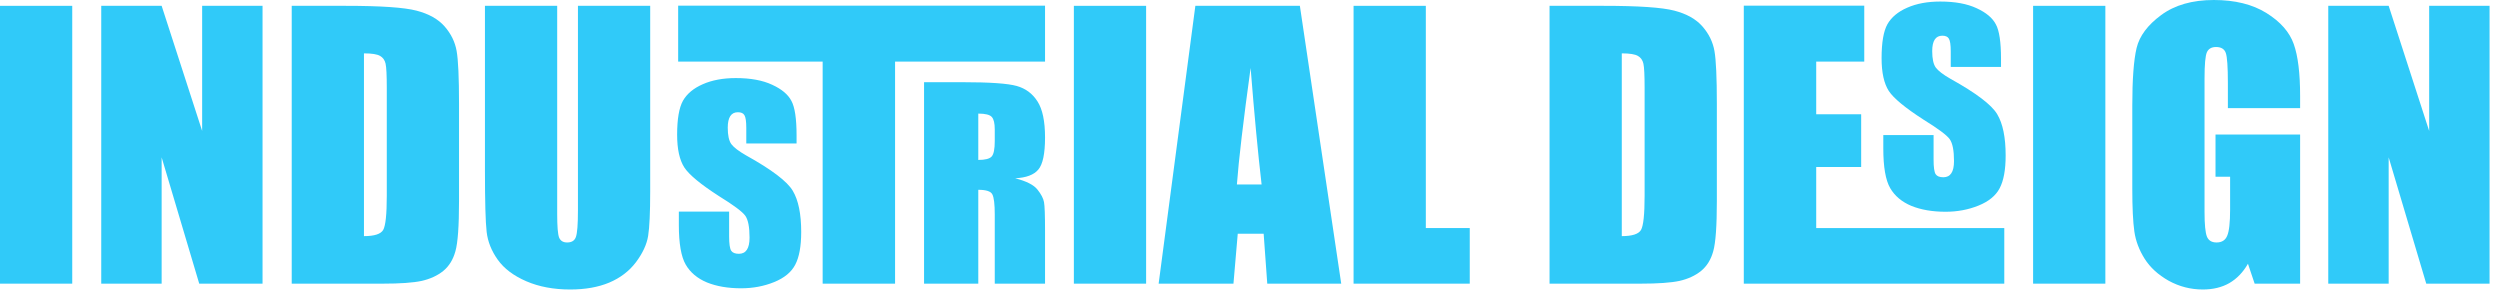 <?xml version="1.0" encoding="utf-8"?>
<svg xmlns="http://www.w3.org/2000/svg" fill="none" height="100%" overflow="visible" preserveAspectRatio="none" style="display: block;" viewBox="0 0 231 27" width="100%">
<g id="Industrial Design">
<path d="M6.675 0.539V26.21H0V0.539H6.675Z" fill="#30CAF9"/>
<path d="M24.259 0.539V26.21H18.409L14.936 14.54V26.21H9.355V0.539H14.936L18.678 12.098V0.539H24.259Z" fill="#30CAF9"/>
<path d="M26.955 0.539H31.949C35.173 0.539 37.351 0.687 38.482 0.983C39.624 1.279 40.49 1.765 41.082 2.442C41.674 3.118 42.044 3.874 42.192 4.709C42.34 5.534 42.414 7.162 42.414 9.593V18.583C42.414 20.887 42.303 22.431 42.081 23.213C41.87 23.985 41.495 24.592 40.956 25.036C40.416 25.47 39.751 25.776 38.958 25.956C38.165 26.125 36.97 26.21 35.374 26.21H26.955V0.539ZM33.63 4.931V21.818C34.592 21.818 35.184 21.627 35.406 21.247C35.628 20.856 35.739 19.804 35.739 18.091V8.118C35.739 6.955 35.702 6.21 35.628 5.883C35.554 5.555 35.385 5.317 35.121 5.169C34.856 5.01 34.359 4.931 33.63 4.931Z" fill="#30CAF9"/>
<path d="M60.078 0.539V17.695C60.078 19.64 60.014 21.009 59.887 21.802C59.761 22.584 59.385 23.393 58.762 24.228C58.138 25.052 57.313 25.681 56.288 26.114C55.273 26.537 54.074 26.749 52.689 26.749C51.156 26.749 49.803 26.495 48.63 25.988C47.456 25.48 46.579 24.82 45.998 24.006C45.416 23.192 45.073 22.335 44.967 21.437C44.861 20.528 44.809 18.625 44.809 15.729V0.539H51.484V19.788C51.484 20.909 51.542 21.627 51.658 21.944C51.785 22.251 52.033 22.404 52.403 22.404C52.826 22.404 53.096 22.235 53.212 21.897C53.339 21.548 53.402 20.734 53.402 19.455V0.539H60.078Z" fill="#30CAF9"/>
<path d="M96.562 0.523V5.692H82.704V26.21H76.013V5.692H62.662V0.523H96.562ZM73.603 13.255H68.957V11.828C68.957 11.215 68.899 10.819 68.782 10.639C68.677 10.46 68.476 10.37 68.18 10.37C67.556 10.37 67.244 10.845 67.244 11.797C67.244 12.505 67.355 13.012 67.577 13.319C67.81 13.625 68.259 13.969 68.925 14.35C71.303 15.671 72.746 16.765 73.254 17.632C73.772 18.498 74.031 19.767 74.031 21.437C74.031 22.758 73.846 23.768 73.476 24.465C73.116 25.153 72.466 25.686 71.525 26.067C70.585 26.448 69.57 26.638 68.481 26.638C67.266 26.638 66.214 26.458 65.326 26.099C64.438 25.729 63.783 25.179 63.36 24.45C62.937 23.72 62.725 22.499 62.725 20.787V19.55H67.371V21.833C67.371 22.52 67.435 22.965 67.561 23.165C67.688 23.356 67.926 23.451 68.275 23.451C68.93 23.451 69.258 22.954 69.258 21.96C69.258 20.977 69.126 20.301 68.862 19.931C68.597 19.561 67.789 18.958 66.436 18.123C64.745 17.034 63.677 16.152 63.233 15.475C62.789 14.788 62.567 13.779 62.567 12.447C62.567 10.999 62.747 9.952 63.106 9.307C63.476 8.663 64.084 8.155 64.93 7.785C65.786 7.405 66.806 7.214 67.99 7.214C69.353 7.214 70.474 7.421 71.351 7.833C72.228 8.234 72.82 8.731 73.127 9.323C73.444 9.905 73.603 10.967 73.603 12.51V13.255ZM85.383 7.595H88.935C91.451 7.595 93.121 7.711 93.946 7.944C94.77 8.176 95.41 8.652 95.864 9.371C96.329 10.09 96.562 11.2 96.562 12.7C96.562 14.191 96.356 15.179 95.943 15.665C95.542 16.152 94.828 16.421 93.803 16.474C94.839 16.738 95.526 17.087 95.864 17.521C96.202 17.944 96.403 18.329 96.467 18.678C96.53 19.016 96.562 19.894 96.562 21.31V26.21H91.916V19.82C91.916 18.868 91.842 18.25 91.694 17.965C91.557 17.679 91.123 17.537 90.394 17.537V26.21H85.383V7.595ZM90.394 14.778C91.028 14.778 91.44 14.672 91.631 14.46C91.821 14.249 91.916 13.773 91.916 13.034V11.955C91.916 11.395 91.826 11.014 91.647 10.814C91.467 10.602 91.049 10.496 90.394 10.496V14.778Z" fill="#30CAF9"/>
<path d="M105.901 0.539V26.21H99.225V0.539H105.901Z" fill="#30CAF9"/>
<path d="M120.108 0.539L123.929 26.21H117.095L116.762 21.596H114.368L113.971 26.21H107.058L110.451 0.539H120.108ZM116.572 17.045C116.234 14.138 115.895 10.549 115.557 6.279C114.88 11.184 114.458 14.772 114.289 17.045H116.572Z" fill="#30CAF9"/>
<path d="M131.746 0.539V21.072H135.805V26.21H125.07V0.539H131.746Z" fill="#30CAF9"/>
<path d="M143.178 0.539H148.172C151.396 0.539 153.574 0.687 154.705 0.983C155.847 1.279 156.713 1.765 157.305 2.442C157.897 3.118 158.267 3.874 158.415 4.709C158.563 5.534 158.637 7.162 158.637 9.593V18.583C158.637 20.887 158.526 22.431 158.304 23.213C158.093 23.985 157.718 24.592 157.178 25.036C156.639 25.47 155.973 25.776 155.181 25.956C154.388 26.125 153.193 26.21 151.597 26.21H143.178V0.539ZM149.853 4.931V21.818C150.815 21.818 151.407 21.627 151.629 21.247C151.851 20.856 151.962 19.804 151.962 18.091V8.118C151.962 6.955 151.925 6.21 151.851 5.883C151.777 5.555 151.608 5.317 151.344 5.169C151.079 5.01 150.582 4.931 149.853 4.931Z" fill="#30CAF9"/>
<path d="M184.894 6.184H180.249V4.757C180.249 4.144 180.19 3.747 180.074 3.568C179.968 3.388 179.768 3.298 179.472 3.298C178.848 3.298 178.536 3.774 178.536 4.725C178.536 5.433 178.647 5.941 178.869 6.247C179.102 6.554 179.551 6.897 180.217 7.278C182.595 8.599 184.038 9.693 184.546 10.56C185.063 11.427 185.322 12.695 185.322 14.365C185.322 15.687 185.137 16.696 184.768 17.394C184.408 18.081 183.758 18.615 182.817 18.995C181.876 19.376 180.862 19.566 179.773 19.566C178.557 19.566 177.506 19.386 176.618 19.027C175.73 18.657 175.074 18.107 174.652 17.378C174.229 16.649 174.017 15.428 174.017 13.715V12.479H178.663V14.762C178.663 15.449 178.726 15.893 178.853 16.094C178.98 16.284 179.218 16.379 179.567 16.379C180.222 16.379 180.55 15.882 180.55 14.889C180.55 13.905 180.418 13.229 180.153 12.859C179.889 12.489 179.081 11.887 177.728 11.052C176.036 9.963 174.969 9.08 174.525 8.404C174.081 7.716 173.859 6.707 173.859 5.375C173.859 3.927 174.038 2.88 174.398 2.236C174.768 1.591 175.376 1.083 176.221 0.714C177.077 0.333 178.098 0.143 179.281 0.143C180.645 0.143 181.765 0.349 182.643 0.761C183.52 1.163 184.112 1.66 184.419 2.252C184.736 2.833 184.894 3.895 184.894 5.439V6.184ZM161.127 0.523H172.257V5.692H167.818V10.56H171.972V15.428H167.818V21.072H185.196V26.21H161.127V0.523Z" fill="#30CAF9"/>
<path d="M194.535 0.539V26.21H187.859V0.539H194.535Z" fill="#30CAF9"/>
<path d="M212.531 9.989H205.856V7.658C205.856 6.189 205.792 5.269 205.665 4.899C205.539 4.529 205.237 4.344 204.762 4.344C204.349 4.344 204.069 4.503 203.921 4.82C203.773 5.137 203.699 5.951 203.699 7.262V19.582C203.699 20.734 203.773 21.495 203.921 21.865C204.069 22.224 204.365 22.404 204.809 22.404C205.295 22.404 205.623 22.198 205.792 21.786C205.972 21.374 206.062 20.57 206.062 19.376V16.331H204.714V12.431H212.531V26.21H208.329L207.711 24.37C207.256 25.163 206.68 25.76 205.983 26.162C205.295 26.553 204.482 26.749 203.541 26.749C202.42 26.749 201.369 26.479 200.385 25.94C199.413 25.39 198.673 24.714 198.166 23.91C197.658 23.107 197.341 22.267 197.214 21.39C197.087 20.502 197.024 19.175 197.024 17.41V9.783C197.024 7.331 197.156 5.55 197.42 4.44C197.685 3.33 198.44 2.315 199.688 1.395C200.946 0.465 202.568 0 204.556 0C206.511 0 208.134 0.402 209.423 1.205C210.713 2.008 211.553 2.965 211.944 4.075C212.335 5.174 212.531 6.776 212.531 8.879V9.989Z" fill="#30CAF9"/>
<path d="M230.036 0.539V26.21H224.185L220.713 14.54V26.21H215.131V0.539H220.713L224.455 12.098V0.539H230.036Z" fill="#30CAF9"/>
</g>
</svg>